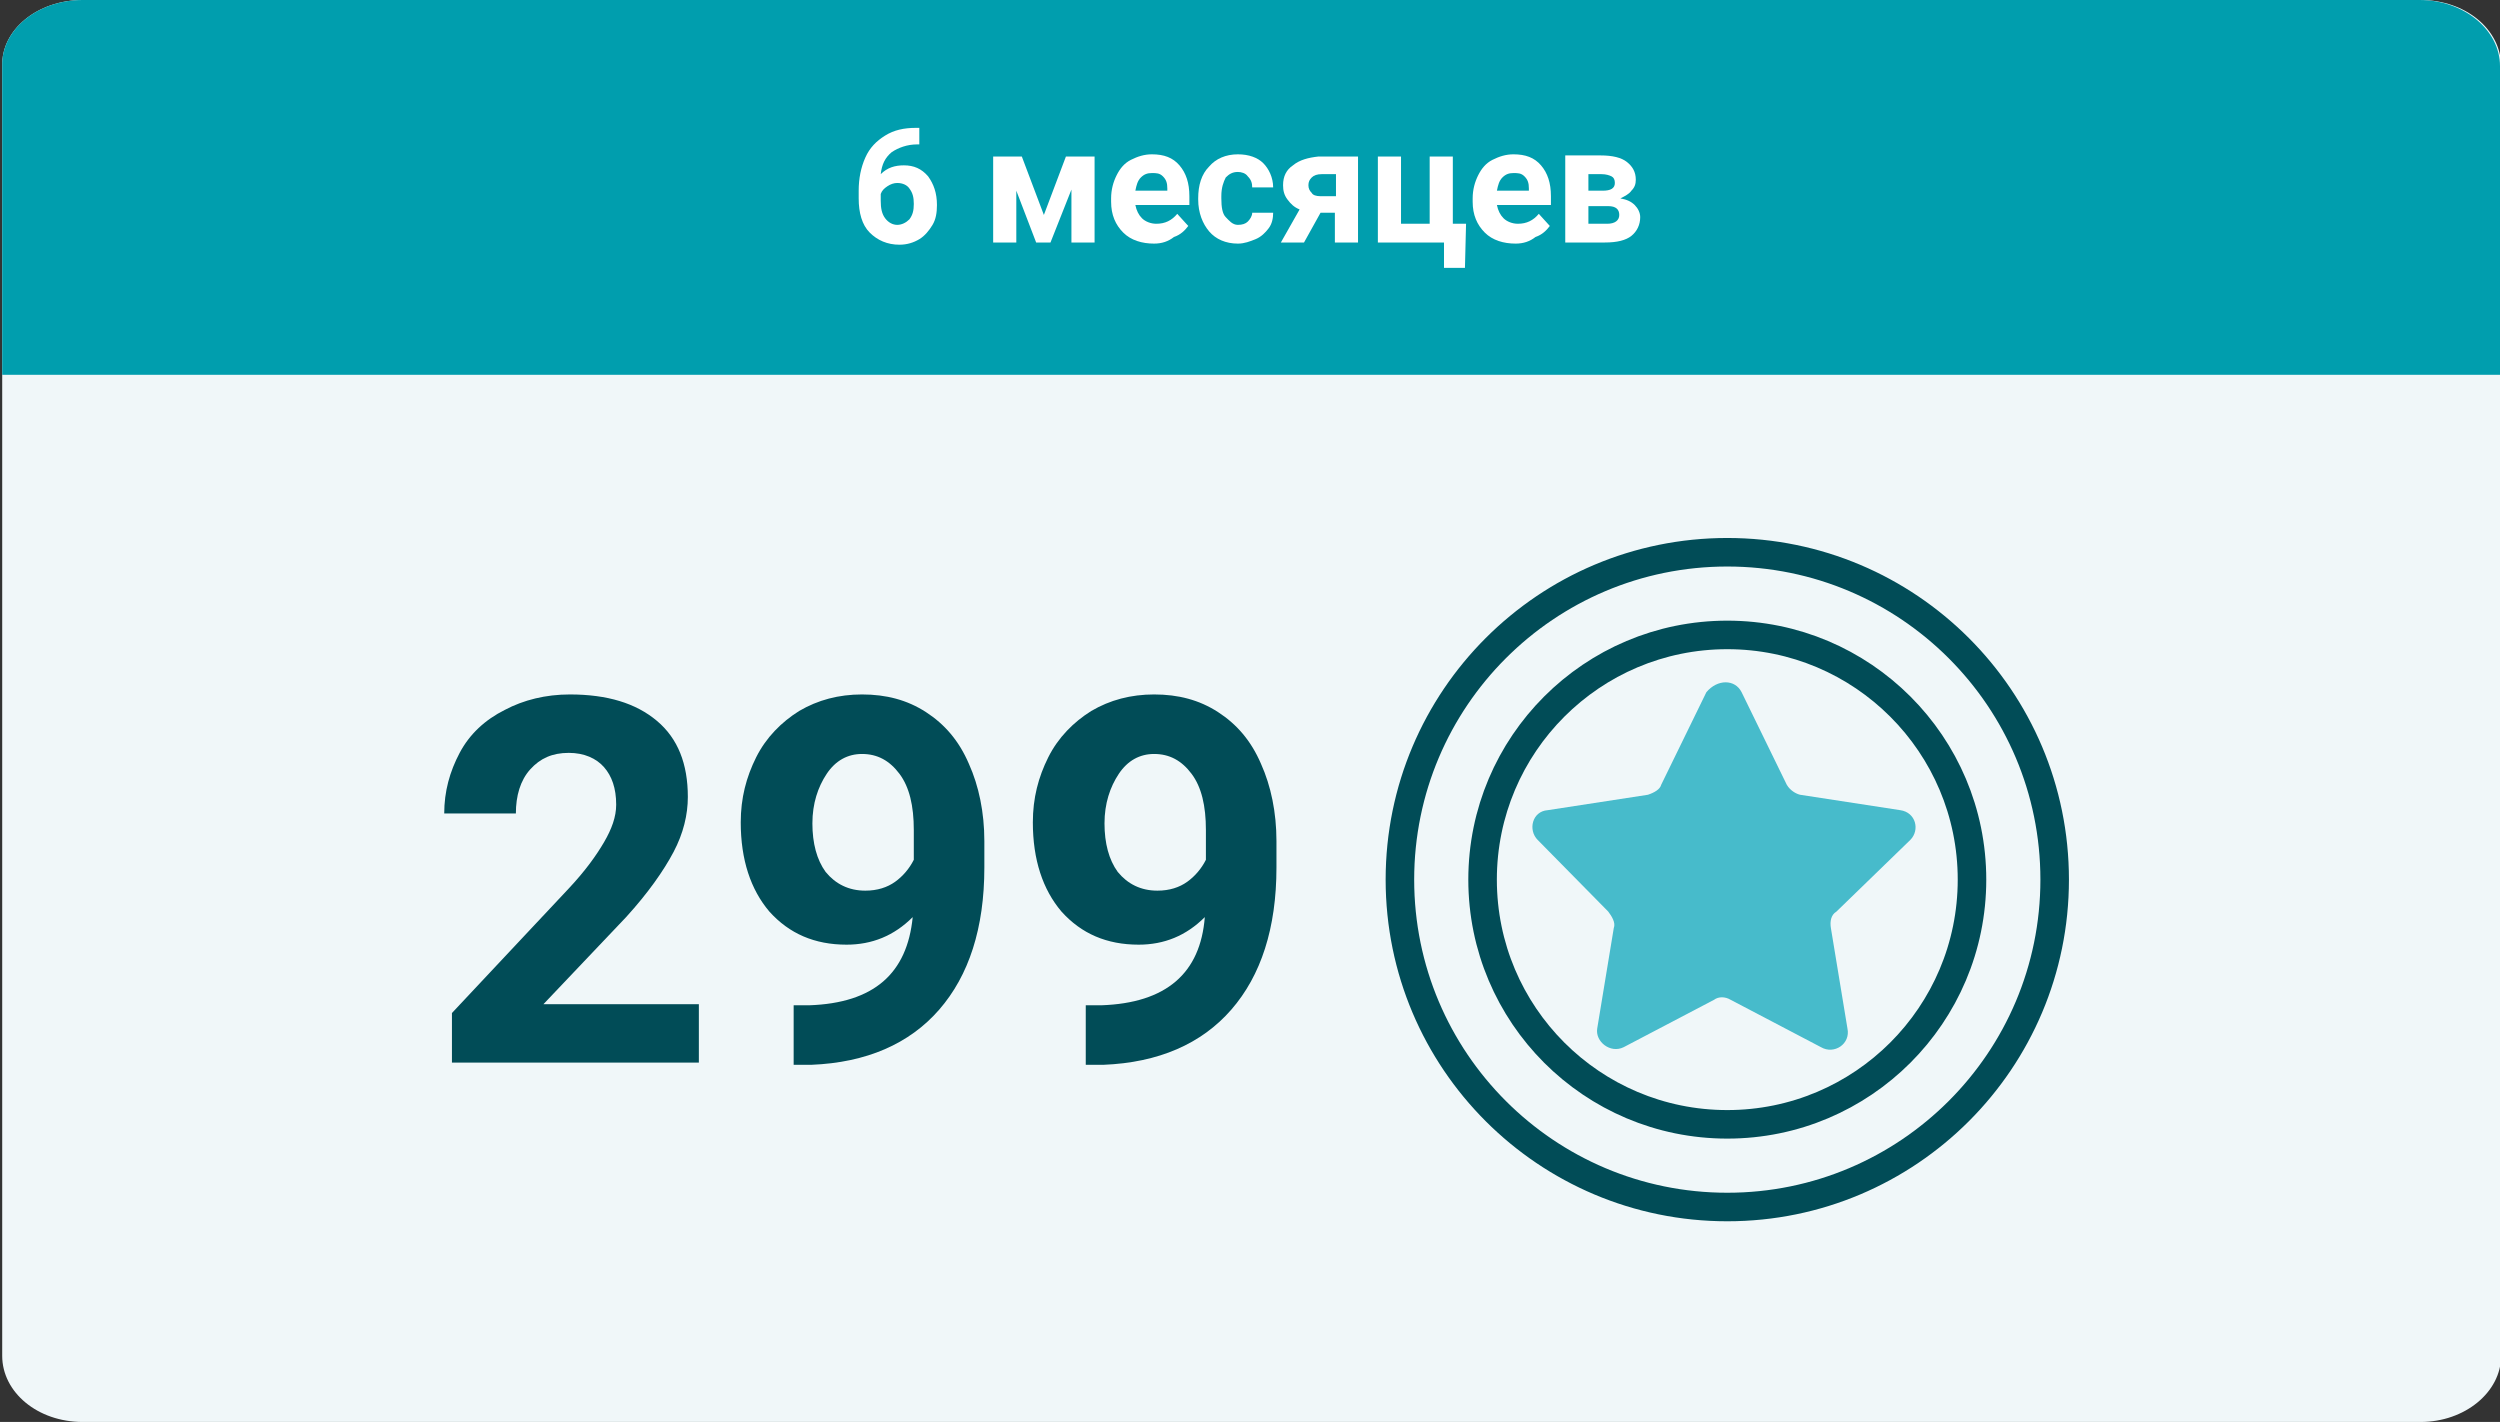 <?xml version="1.0" encoding="UTF-8"?> <!-- Generator: Adobe Illustrator 25.4.0, SVG Export Plug-In . SVG Version: 6.00 Build 0) --> <svg xmlns="http://www.w3.org/2000/svg" xmlns:xlink="http://www.w3.org/1999/xlink" id="Layer_1" x="0px" y="0px" viewBox="0 0 226.8 129" style="enable-background:new 0 0 226.8 129;" xml:space="preserve"><rect x="0" y="0" width="226.8" height="129" fill="#333333" stroke="none"/> <style type="text/css"> .st0{fill:#F0F7F9;} .st1{clip-path:url(#SVGID_00000134238897089458311620000005033615634066552193_);} .st2{fill:#009EAE;} .st3{enable-background:new ;} .st4{fill:#FFFFFF;} .st5{fill:#47BBCB;} .st6{fill:none;stroke:#014C57;stroke-width:2.589;stroke-linecap:round;stroke-linejoin:round;stroke-miterlimit:10;} .st7{fill:#014C57;} </style> <path class="st0" d="M7.5,0h212.1c4.1,0,7.3,2.7,7.3,6v117c0,3.3-3.3,6-7.3,6H7.5c-4.1,0-7.3-2.7-7.3-6V6C0.1,2.7,3.4,0,7.5,0z"></path> <g> <g> <defs> <path id="SVGID_1_" d="M7.5,0h212c4,0,7.3,2.7,7.3,6v117c0,3.3-3.3,6-7.3,6H7.5c-4,0-7.3-2.7-7.3-6V6C0.1,2.7,3.4,0,7.5,0z"></path> </defs> <clipPath id="SVGID_00000177477987302349060110000017313006041460702874_"> <use xlink:href="#SVGID_1_" style="overflow:visible;"></use> </clipPath> <g style="clip-path:url(#SVGID_00000177477987302349060110000017313006041460702874_);"> <rect x="-6" y="-1" class="st2" width="241.2" height="35"></rect> </g> </g> </g> <g> <g> <g class="st3"> <path class="st4" d="M83.4,11.4v1.7h-0.2c-0.9,0-1.7,0.3-2.3,0.7c-0.6,0.5-0.9,1.1-1,2c0.6-0.6,1.3-0.8,2.1-0.8 c0.9,0,1.6,0.3,2.2,1c0.5,0.7,0.8,1.5,0.8,2.6c0,0.7-0.1,1.3-0.4,1.8s-0.7,1-1.2,1.3s-1.1,0.5-1.8,0.5c-1.1,0-2-0.4-2.7-1.1 s-1-1.8-1-3.1v-0.7c0-1.1,0.2-2.1,0.6-3s1-1.5,1.8-2s1.7-0.7,2.8-0.7h0.3V11.4z M81.4,16.6c-0.3,0-0.6,0.1-0.9,0.3 c-0.3,0.2-0.5,0.4-0.6,0.7v0.6c0,0.7,0.1,1.2,0.4,1.6s0.7,0.6,1.1,0.6s0.8-0.2,1.1-0.5c0.3-0.4,0.4-0.8,0.4-1.4s-0.1-1-0.4-1.4 C82.3,16.8,81.9,16.6,81.4,16.6z"></path> <path class="st4" d="M94.7,19.5l2-5.3h2.6V22h-2.1v-4.8L95.3,22H94l-1.8-4.7V22h-2.1v-7.8h2.6L94.7,19.5z"></path> <path class="st4" d="M104.7,22.1c-1.1,0-2.1-0.3-2.8-1c-0.7-0.7-1.1-1.6-1.1-2.8V18c0-0.8,0.2-1.5,0.5-2.1s0.7-1.1,1.3-1.4 c0.6-0.3,1.2-0.5,1.9-0.5c1.1,0,1.9,0.3,2.5,1s0.9,1.6,0.9,2.8v0.8H103c0.1,0.5,0.3,0.9,0.6,1.2s0.8,0.5,1.3,0.5 c0.8,0,1.4-0.3,1.9-0.9l1,1.1c-0.3,0.4-0.7,0.8-1.3,1C106,21.9,105.4,22.1,104.7,22.1z M104.5,15.7c-0.4,0-0.7,0.1-1,0.4 c-0.3,0.3-0.4,0.7-0.5,1.2h2.9v-0.2c0-0.5-0.1-0.8-0.4-1.1S104.9,15.7,104.5,15.7z"></path> <path class="st4" d="M112.3,20.4c0.4,0,0.7-0.1,0.9-0.3c0.2-0.2,0.4-0.5,0.4-0.8h1.9c0,0.5-0.1,1-0.4,1.4s-0.7,0.8-1.2,1 s-1,0.4-1.6,0.4c-1.1,0-2-0.4-2.6-1.1s-1-1.7-1-2.9V18c0-1.2,0.3-2.2,1-2.9c0.6-0.7,1.5-1.1,2.6-1.1c1,0,1.8,0.3,2.3,0.8 s0.9,1.3,0.9,2.2h-1.9c0-0.4-0.1-0.7-0.4-1c-0.2-0.3-0.6-0.4-0.9-0.4c-0.5,0-0.8,0.2-1.1,0.5c-0.2,0.4-0.4,0.9-0.4,1.7V18 c0,0.8,0.1,1.4,0.4,1.7S111.8,20.4,112.3,20.4z"></path> <path class="st4" d="M123.2,14.2V22h-2.1v-2.7h-1.3l-1.5,2.7h-2.1l1.7-3c-0.5-0.2-0.8-0.5-1.1-0.9c-0.3-0.4-0.4-0.8-0.4-1.3 c0-0.8,0.3-1.4,0.9-1.8c0.6-0.5,1.4-0.7,2.3-0.8C119.6,14.2,123.2,14.2,123.2,14.2z M119.8,17.8h1.4v-2h-1.3 c-0.4,0-0.7,0.1-0.9,0.3c-0.2,0.2-0.3,0.4-0.3,0.7c0,0.3,0.1,0.5,0.3,0.7C119.1,17.7,119.4,17.8,119.8,17.8z"></path> <path class="st4" d="M125,14.2h2.1v6.1h2.6v-6.1h2.1v6.1h1.2l-0.1,4H131V22h-6V14.2z"></path> <path class="st4" d="M137.5,22.1c-1.1,0-2.1-0.3-2.8-1s-1.1-1.6-1.1-2.8V18c0-0.8,0.2-1.5,0.5-2.1s0.7-1.1,1.3-1.4 c0.6-0.3,1.2-0.5,1.9-0.5c1.1,0,1.9,0.3,2.5,1s0.9,1.6,0.9,2.8v0.8h-4.9c0.1,0.5,0.3,0.9,0.6,1.2c0.3,0.3,0.8,0.5,1.3,0.5 c0.8,0,1.4-0.3,1.9-0.9l1,1.1c-0.3,0.4-0.7,0.8-1.3,1C138.8,21.9,138.2,22.1,137.5,22.1z M137.3,15.7c-0.4,0-0.7,0.1-1,0.4 c-0.3,0.3-0.4,0.7-0.5,1.2h2.9v-0.2c0-0.5-0.1-0.8-0.4-1.1S137.7,15.7,137.3,15.7z"></path> <path class="st4" d="M142,21.9v-7.8h3.2c1.1,0,1.9,0.2,2.4,0.6s0.8,0.9,0.8,1.6c0,0.4-0.1,0.7-0.4,1c-0.2,0.3-0.6,0.5-1,0.7 c0.6,0.1,1,0.3,1.3,0.6s0.5,0.7,0.5,1.1c0,0.7-0.3,1.3-0.8,1.7c-0.5,0.4-1.3,0.6-2.4,0.6H142V21.9z M144.1,17.3h1.3 c0.7,0,1.1-0.2,1.1-0.7c0-0.3-0.1-0.5-0.3-0.6s-0.5-0.2-0.9-0.2h-1.2L144.1,17.3L144.1,17.3z M144.1,18.7v1.6h1.7 c0.7,0,1.1-0.3,1.1-0.8s-0.3-0.8-1-0.8C145.9,18.7,144.1,18.7,144.1,18.7z"></path> </g> </g> <g> <path class="st5" d="M158,62.8l4.1,8.4c0.3,0.5,0.8,0.8,1.2,0.9l9.1,1.4c1.4,0.2,1.8,1.8,0.9,2.7l-6.7,6.5 c-0.5,0.3-0.6,0.9-0.5,1.5l1.5,9.1c0.3,1.4-1.2,2.4-2.4,1.7l-8.2-4.3c-0.5-0.3-1.1-0.3-1.5,0l-8.2,4.3c-1.2,0.6-2.6-0.5-2.4-1.7 l1.5-9.1c0.2-0.5-0.2-1.1-0.5-1.5l-6.4-6.5c-0.9-0.9-0.5-2.6,0.9-2.7l9.1-1.4c0.6-0.2,1.1-0.5,1.2-0.9l4.1-8.4 C155.8,61.6,157.4,61.6,158,62.8z"></path> <circle class="st6" cx="156.7" cy="79.8" r="29.7"></circle> <circle class="st6" cx="156.7" cy="79.8" r="22.2"></circle> <g class="st3"> <path class="st7" d="M63.6,96.4H41v-4.5l10.6-11.3c1.5-1.6,2.5-3,3.2-4.2s1.1-2.3,1.1-3.4c0-1.5-0.4-2.6-1.1-3.4 c-0.7-0.8-1.8-1.3-3.2-1.3c-1.5,0-2.6,0.5-3.5,1.5s-1.3,2.4-1.3,4h-6.5c0-2,0.5-3.8,1.4-5.5s2.3-3,4.1-3.9 c1.7-0.9,3.7-1.4,5.9-1.4c3.4,0,6,0.8,7.9,2.4c1.9,1.6,2.8,3.9,2.8,6.9c0,1.6-0.4,3.3-1.3,5s-2.3,3.7-4.3,5.9l-7.5,7.9h14.1v5.3 H63.6z"></path> <path class="st7" d="M82.8,83.2c-1.7,1.7-3.7,2.5-6,2.5c-2.9,0-5.2-1-7-3c-1.7-2-2.6-4.7-2.6-8.1c0-2.2,0.5-4.1,1.4-5.9 s2.3-3.2,3.9-4.2c1.7-1,3.6-1.5,5.7-1.5c2.2,0,4.1,0.5,5.8,1.6s3,2.6,3.9,4.7c0.9,2,1.4,4.4,1.4,7v2.4c0,5.5-1.4,9.8-4.1,12.9 s-6.6,4.8-11.6,5H72v-5.4h1.4C79.3,91,82.3,88.3,82.8,83.2z M78.5,80.8c1.1,0,2-0.3,2.7-0.8s1.3-1.2,1.7-2v-2.7 c0-2.2-0.4-3.9-1.3-5.1s-2-1.8-3.4-1.8c-1.3,0-2.4,0.6-3.2,1.8c-0.8,1.2-1.3,2.7-1.3,4.5s0.4,3.3,1.2,4.4 C75.8,80.2,77,80.8,78.5,80.8z"></path> <path class="st7" d="M109.3,83.2c-1.7,1.7-3.7,2.5-6,2.5c-2.9,0-5.2-1-7-3c-1.7-2-2.6-4.7-2.6-8.1c0-2.2,0.5-4.1,1.4-5.9 s2.3-3.2,3.9-4.2c1.7-1,3.6-1.5,5.7-1.5c2.2,0,4.1,0.5,5.8,1.6s3,2.6,3.9,4.7c0.9,2,1.4,4.4,1.4,7v2.4c0,5.5-1.4,9.8-4.1,12.9 s-6.6,4.8-11.6,5h-1.6v-5.4h1.4C105.8,91,108.9,88.3,109.3,83.2z M105,80.8c1.1,0,2-0.3,2.7-0.8s1.3-1.2,1.7-2v-2.7 c0-2.2-0.4-3.9-1.3-5.1s-2-1.8-3.4-1.8c-1.3,0-2.4,0.6-3.2,1.8c-0.8,1.2-1.3,2.7-1.3,4.5s0.4,3.3,1.2,4.4 C102.3,80.2,103.5,80.8,105,80.8z"></path> </g> </g> </g> </svg> 